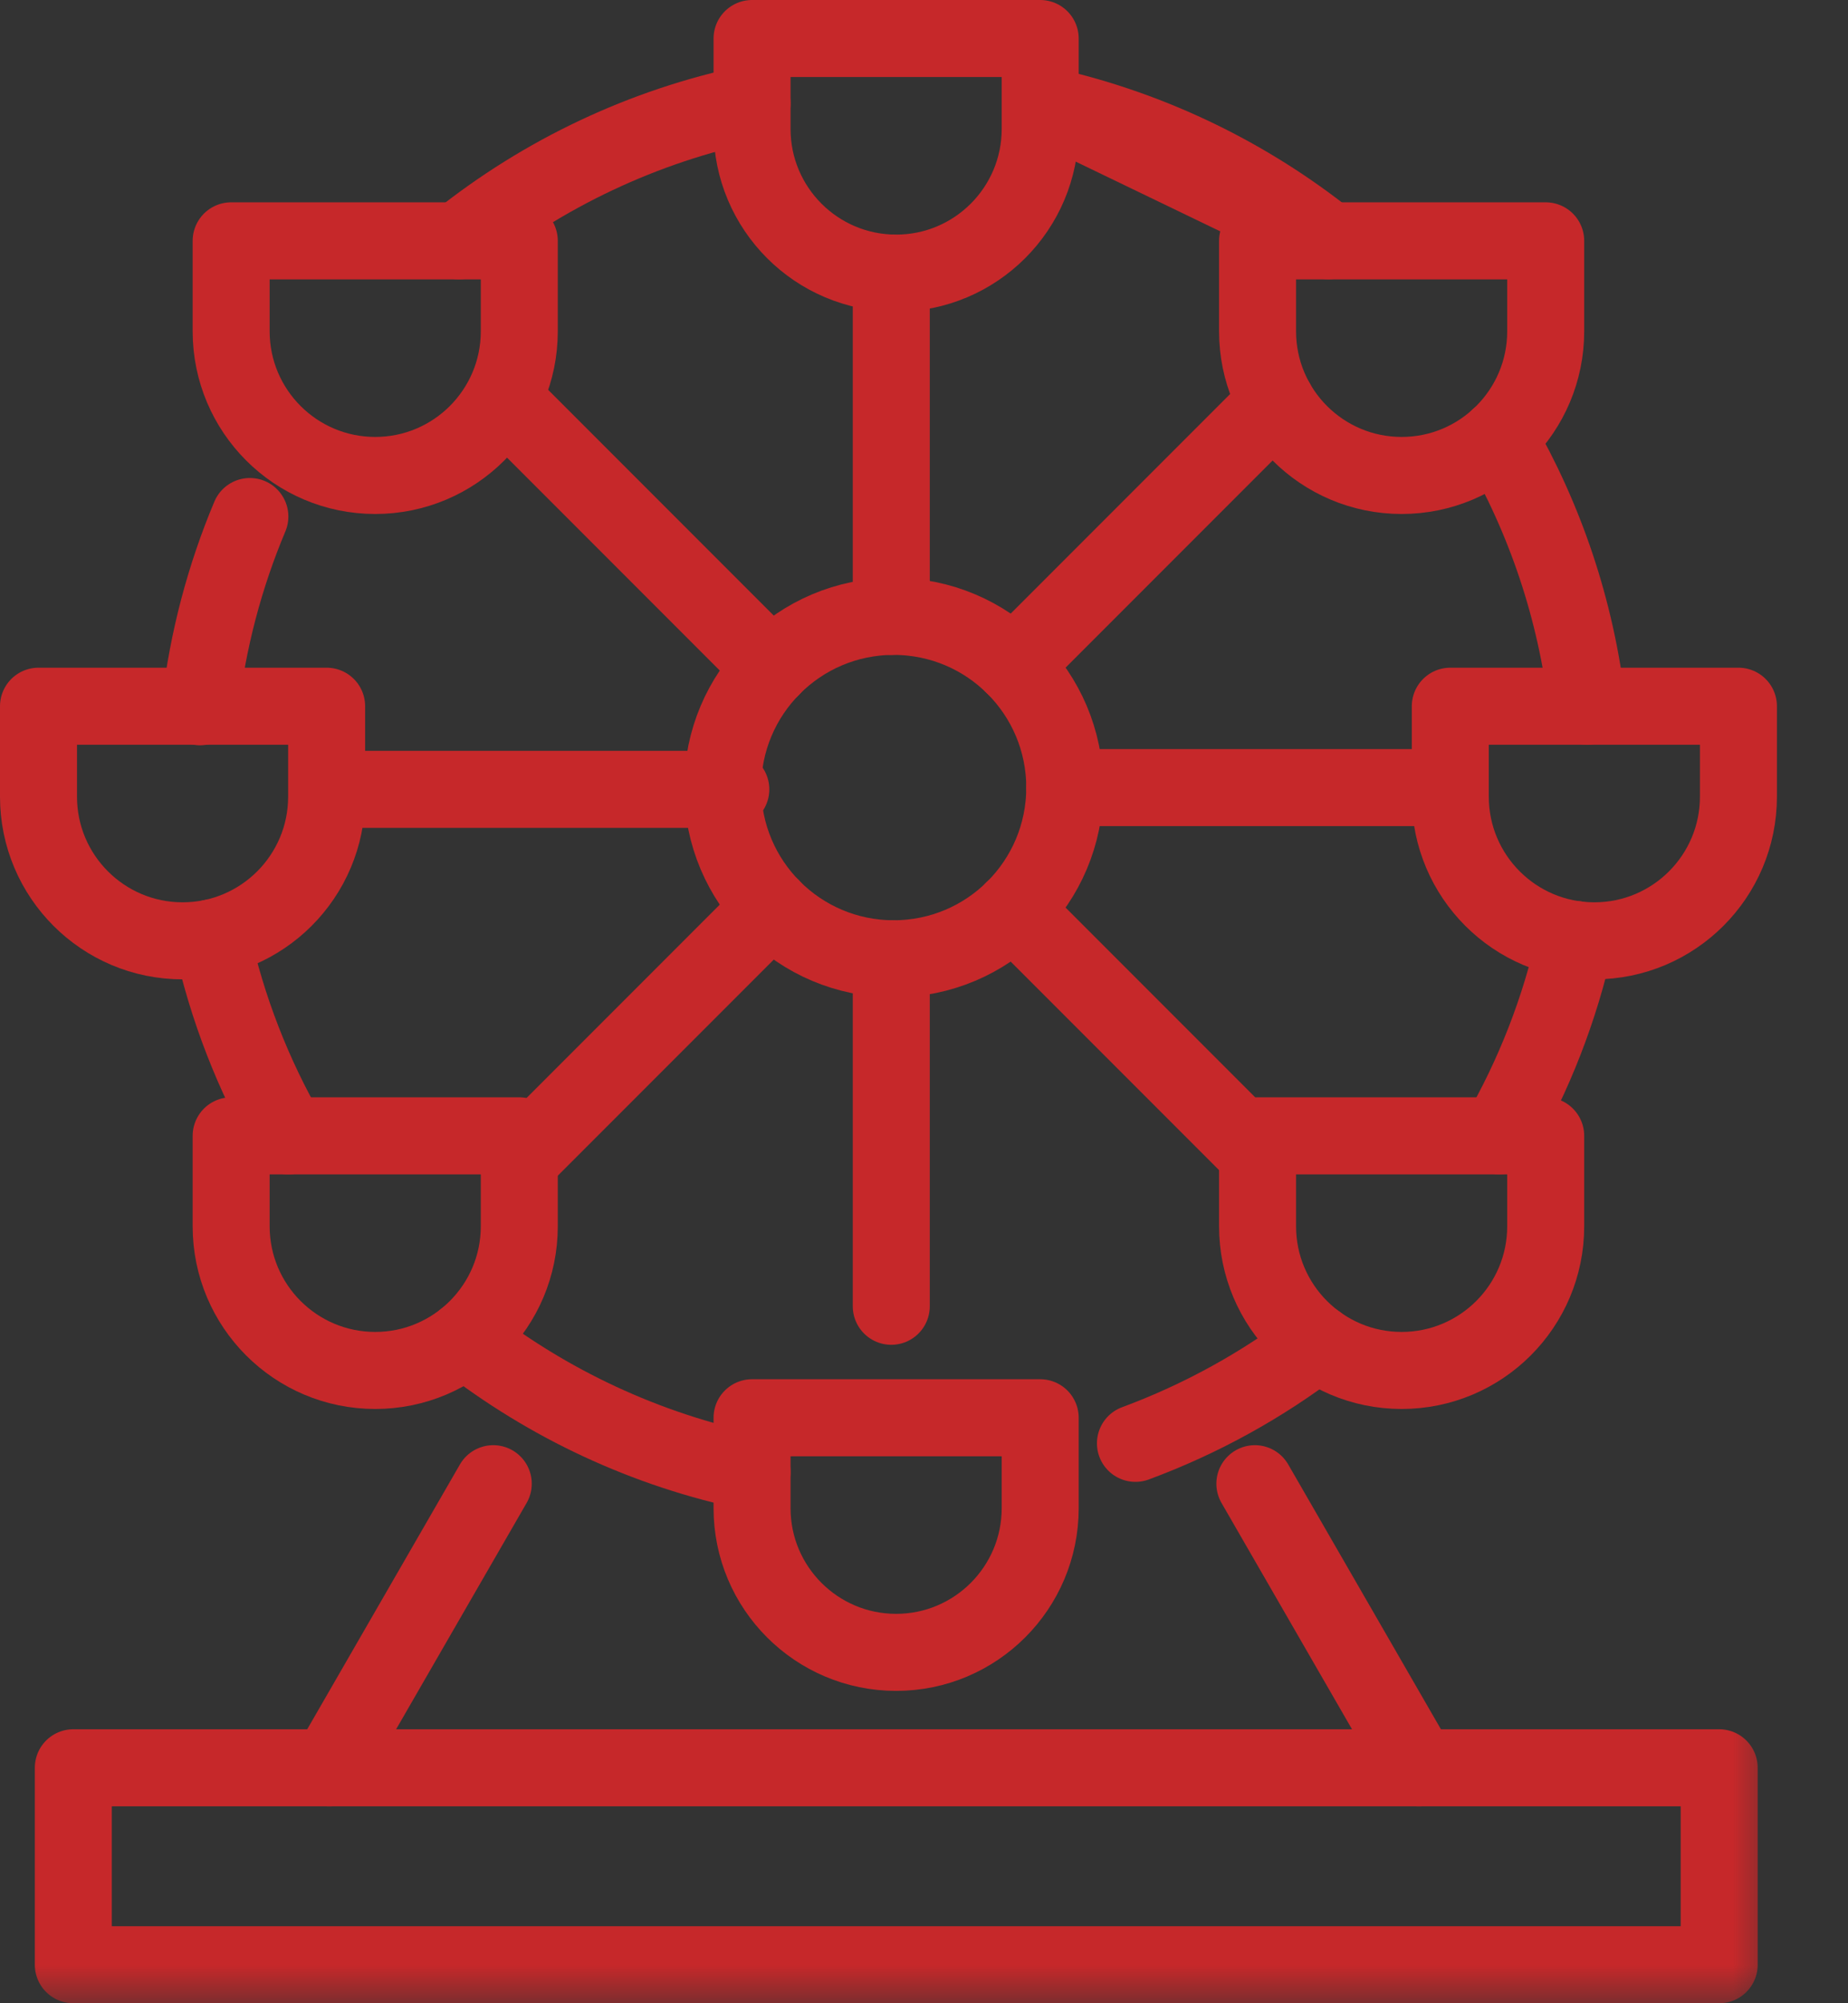 <?xml version="1.0" encoding="UTF-8"?>
<svg width="24px" height="26px" viewBox="0 0 24 26" version="1.1" xmlns="http://www.w3.org/2000/svg" xmlns:xlink="http://www.w3.org/1999/xlink">
    <rect x="0" y="0" width="24" height="26" fill="#333333" stroke="none"/>
    <!-- Generator: Sketch 42 (36781) - http://www.bohemiancoding.com/sketch -->
    <title>icn_turism</title>
    <desc>Created with Sketch.</desc>
    <defs>
        <polygon id="path-1" points="0 26 23.077 26 23.077 0 0 0"></polygon>
    </defs>
    <g id="LATEST" stroke="none" stroke-width="1" fill="none" fill-rule="evenodd">
        <g id="web-elements" transform="translate(-702, -1288)">
            <g id="Group-4-Copy-2" transform="translate(261, 1065)">
                <g id="Group-23" transform="translate(439, 71)">
                    <g id="icn_turism" transform="translate(2, 152)">
                        <path d="M13.639,1.383 C14.981,1.691 16.21,2.295 17.252,3.125 L13.639,1.383 Z" id="Stroke-1" stroke="#C6282A" stroke-linecap="round" stroke-linejoin="round"></path>
                        <path d="M5.96,3.126 C7.052,2.256 8.349,1.633 9.767,1.341" id="Stroke-3" stroke="#C6282A" stroke-linecap="round" stroke-linejoin="round"></path>
                        <path d="M2.598,9.173 C2.698,8.308 2.919,7.479 3.245,6.704" id="Stroke-5" stroke="#C6282A" stroke-linecap="round" stroke-linejoin="round"></path>
                        <path d="M3.744,14.743 C3.289,13.954 2.95,13.089 2.749,12.173" id="Stroke-7" stroke="#C6282A" stroke-linecap="round" stroke-linejoin="round"></path>
                        <path d="M9.767,19.104 C8.383,18.819 7.114,18.218 6.038,17.381" id="Stroke-9" stroke="#C6282A" stroke-linecap="round" stroke-linejoin="round"></path>
                        <path d="M17.108,17.432 C16.397,17.976 15.602,18.416 14.746,18.733" id="Stroke-11" stroke="#C6282A" stroke-linecap="round" stroke-linejoin="round"></path>
                        <path d="M20.459,12.194 C20.258,13.102 19.92,13.96 19.469,14.742" id="Stroke-13" stroke="#C6282A" stroke-linecap="round" stroke-linejoin="round"></path>
                        <path d="M19.459,5.685 C20.065,6.731 20.468,7.91 20.614,9.166" id="Stroke-15" stroke="#C6282A" stroke-linecap="round" stroke-linejoin="round"></path>
                        <path d="M11.638,3.545 L11.638,3.545 C10.605,3.545 9.767,2.707 9.767,1.674 L9.767,0.5 L13.509,0.5 L13.509,1.674 C13.509,2.707 12.671,3.545 11.638,3.545 Z" id="Stroke-17" stroke="#C6282A" stroke-linecap="round" stroke-linejoin="round"></path>
                        <path d="M11.638,21.446 L11.638,21.446 C10.605,21.446 9.767,20.608 9.767,19.575 L9.767,18.401 L13.509,18.401 L13.509,19.575 C13.509,20.608 12.671,21.446 11.638,21.446 Z" id="Stroke-19" stroke="#C6282A" stroke-linecap="round" stroke-linejoin="round"></path>
                        <path d="M2.371,12.211 L2.371,12.211 C1.338,12.211 0.5,11.373 0.5,10.34 L0.5,9.166 L4.242,9.166 L4.242,10.34 C4.242,11.373 3.404,12.211 2.371,12.211 Z" id="Stroke-21" stroke="#C6282A" stroke-linecap="round" stroke-linejoin="round"></path>
                        <path d="M4.873,6.171 L4.873,6.171 C3.84,6.171 3.002,5.333 3.002,4.3 L3.002,3.126 L6.744,3.126 L6.744,4.3 C6.744,5.333 5.906,6.171 4.873,6.171 Z" id="Stroke-23" stroke="#C6282A" stroke-linecap="round" stroke-linejoin="round"></path>
                        <path d="M18.203,6.171 L18.203,6.171 C17.17,6.171 16.332,5.333 16.332,4.3 L16.332,3.126 L20.074,3.126 L20.074,4.3 C20.074,5.333 19.236,6.171 18.203,6.171 Z" id="Stroke-25" stroke="#C6282A" stroke-linecap="round" stroke-linejoin="round"></path>
                        <path d="M4.873,17.787 L4.873,17.787 C3.84,17.787 3.002,16.949 3.002,15.916 L3.002,14.742 L6.744,14.742 L6.744,15.916 C6.744,16.949 5.906,17.787 4.873,17.787 Z" id="Stroke-27" stroke="#C6282A" stroke-linecap="round" stroke-linejoin="round"></path>
                        <path d="M18.203,17.787 L18.203,17.787 C17.17,17.787 16.332,16.949 16.332,15.916 L16.332,14.742 L20.074,14.742 L20.074,15.916 C20.074,16.949 19.236,17.787 18.203,17.787 Z" id="Stroke-29" stroke="#C6282A" stroke-linecap="round" stroke-linejoin="round"></path>
                        <path d="M20.706,12.211 L20.706,12.211 C19.673,12.211 18.835,11.373 18.835,10.34 L18.835,9.166 L22.577,9.166 L22.577,10.34 C22.577,11.373 21.739,12.211 20.706,12.211 Z" id="Stroke-31" stroke="#C6282A" stroke-linecap="round" stroke-linejoin="round"></path>
                        <g id="Group-36" transform="translate(11, 12)">
                            <path d="M0.575,0.444 L0.575,4.954" id="Fill-33" fill="#FFFFFF"></path>
                            <path d="M0.575,0.444 L0.575,4.954" id="Stroke-35" stroke="#C6282A" stroke-linecap="round" stroke-linejoin="round"></path>
                        </g>
                        <g id="Group-40" transform="translate(11, 3)">
                            <path d="M0.575,0.545 L0.575,5" id="Fill-37" fill="#FFFFFF"></path>
                            <path d="M0.575,0.545 L0.575,5" id="Stroke-39" stroke="#C6282A" stroke-linecap="round" stroke-linejoin="round"></path>
                        </g>
                        <g id="Group-44" transform="translate(6, 11)">
                            <path d="M4.02,0.776 L0.814,3.982" id="Fill-41" fill="#FFFFFF"></path>
                            <path d="M4.02,0.776 L0.814,3.982" id="Stroke-43" stroke="#C6282A" stroke-linecap="round" stroke-linejoin="round"></path>
                        </g>
                        <g id="Group-48" transform="translate(13, 5)">
                            <path d="M3.575,0.222 L0.161,3.636" id="Fill-45" fill="#FFFFFF"></path>
                            <path d="M3.575,0.222 L0.161,3.636" id="Stroke-47" stroke="#C6282A" stroke-linecap="round" stroke-linejoin="round"></path>
                        </g>
                        <g id="Group-52" transform="translate(13, 11)">
                            <path d="M0.16,0.808 L3.332,3.98" id="Fill-49" fill="#FFFFFF"></path>
                            <path d="M0.16,0.808 L3.332,3.98" id="Stroke-51" stroke="#C6282A" stroke-linecap="round" stroke-linejoin="round"></path>
                        </g>
                        <g id="Group-56" transform="translate(6, 5)">
                            <path d="M0.628,0.276 L4.02,3.668" id="Fill-53" fill="#FFFFFF"></path>
                            <path d="M0.628,0.276 L4.02,3.668" id="Stroke-55" stroke="#C6282A" stroke-linecap="round" stroke-linejoin="round"></path>
                        </g>
                        <g id="Group-60" transform="translate(13, 10)">
                            <path d="M0.828,0.222 L5.661,0.222" id="Fill-57" fill="#FFFFFF"></path>
                            <path d="M0.828,0.222 L5.661,0.222" id="Stroke-59" stroke="#C6282A" stroke-linecap="round" stroke-linejoin="round"></path>
                        </g>
                        <g id="Group-64" transform="translate(4, 10)">
                            <path d="M0.278,0.245 L5.491,0.245" id="Fill-61" fill="#FFFFFF"></path>
                            <path d="M0.278,0.245 L5.491,0.245" id="Stroke-63" stroke="#C6282A" stroke-linecap="round" stroke-linejoin="round"></path>
                        </g>
                        <path d="M13.828,10.222 C13.828,11.45 12.833,12.444 11.606,12.444 C10.379,12.444 9.385,11.45 9.385,10.222 C9.385,8.995 10.379,8 11.606,8 C12.833,8 13.828,8.995 13.828,10.222 Z" id="Stroke-65" stroke="#C6282A" stroke-linecap="round" stroke-linejoin="round"></path>
                        <g id="Group-70" transform="translate(4, 19)">
                            <path d="M2.406,0.257 L0.278,3.945" id="Fill-67" fill="#FFFFFF"></path>
                            <path d="M2.406,0.257 L0.278,3.945" id="Stroke-69" stroke="#C6282A" stroke-linecap="round" stroke-linejoin="round"></path>
                        </g>
                        <g id="Group-74" transform="translate(16, 19)">
                            <path d="M0.297,0.257 L2.425,3.945" id="Fill-71" fill="#FFFFFF"></path>
                            <path d="M0.297,0.257 L2.425,3.945" id="Stroke-73" stroke="#C6282A" stroke-linecap="round" stroke-linejoin="round"></path>
                        </g>
                        <mask id="mask-2" fill="white">
                            <use xlink:href="#path-1"></use>
                        </mask>
                        <g id="Clip-76"></g>
                        <polygon id="Stroke-75" stroke="#C6282A" stroke-linecap="round" stroke-linejoin="round" mask="url(#mask-2)" points="0.952 25.5 22.327 25.5 22.327 22.944 0.952 22.944"></polygon>
                    </g>
                </g>
            </g>
        </g>
    </g>
</svg>